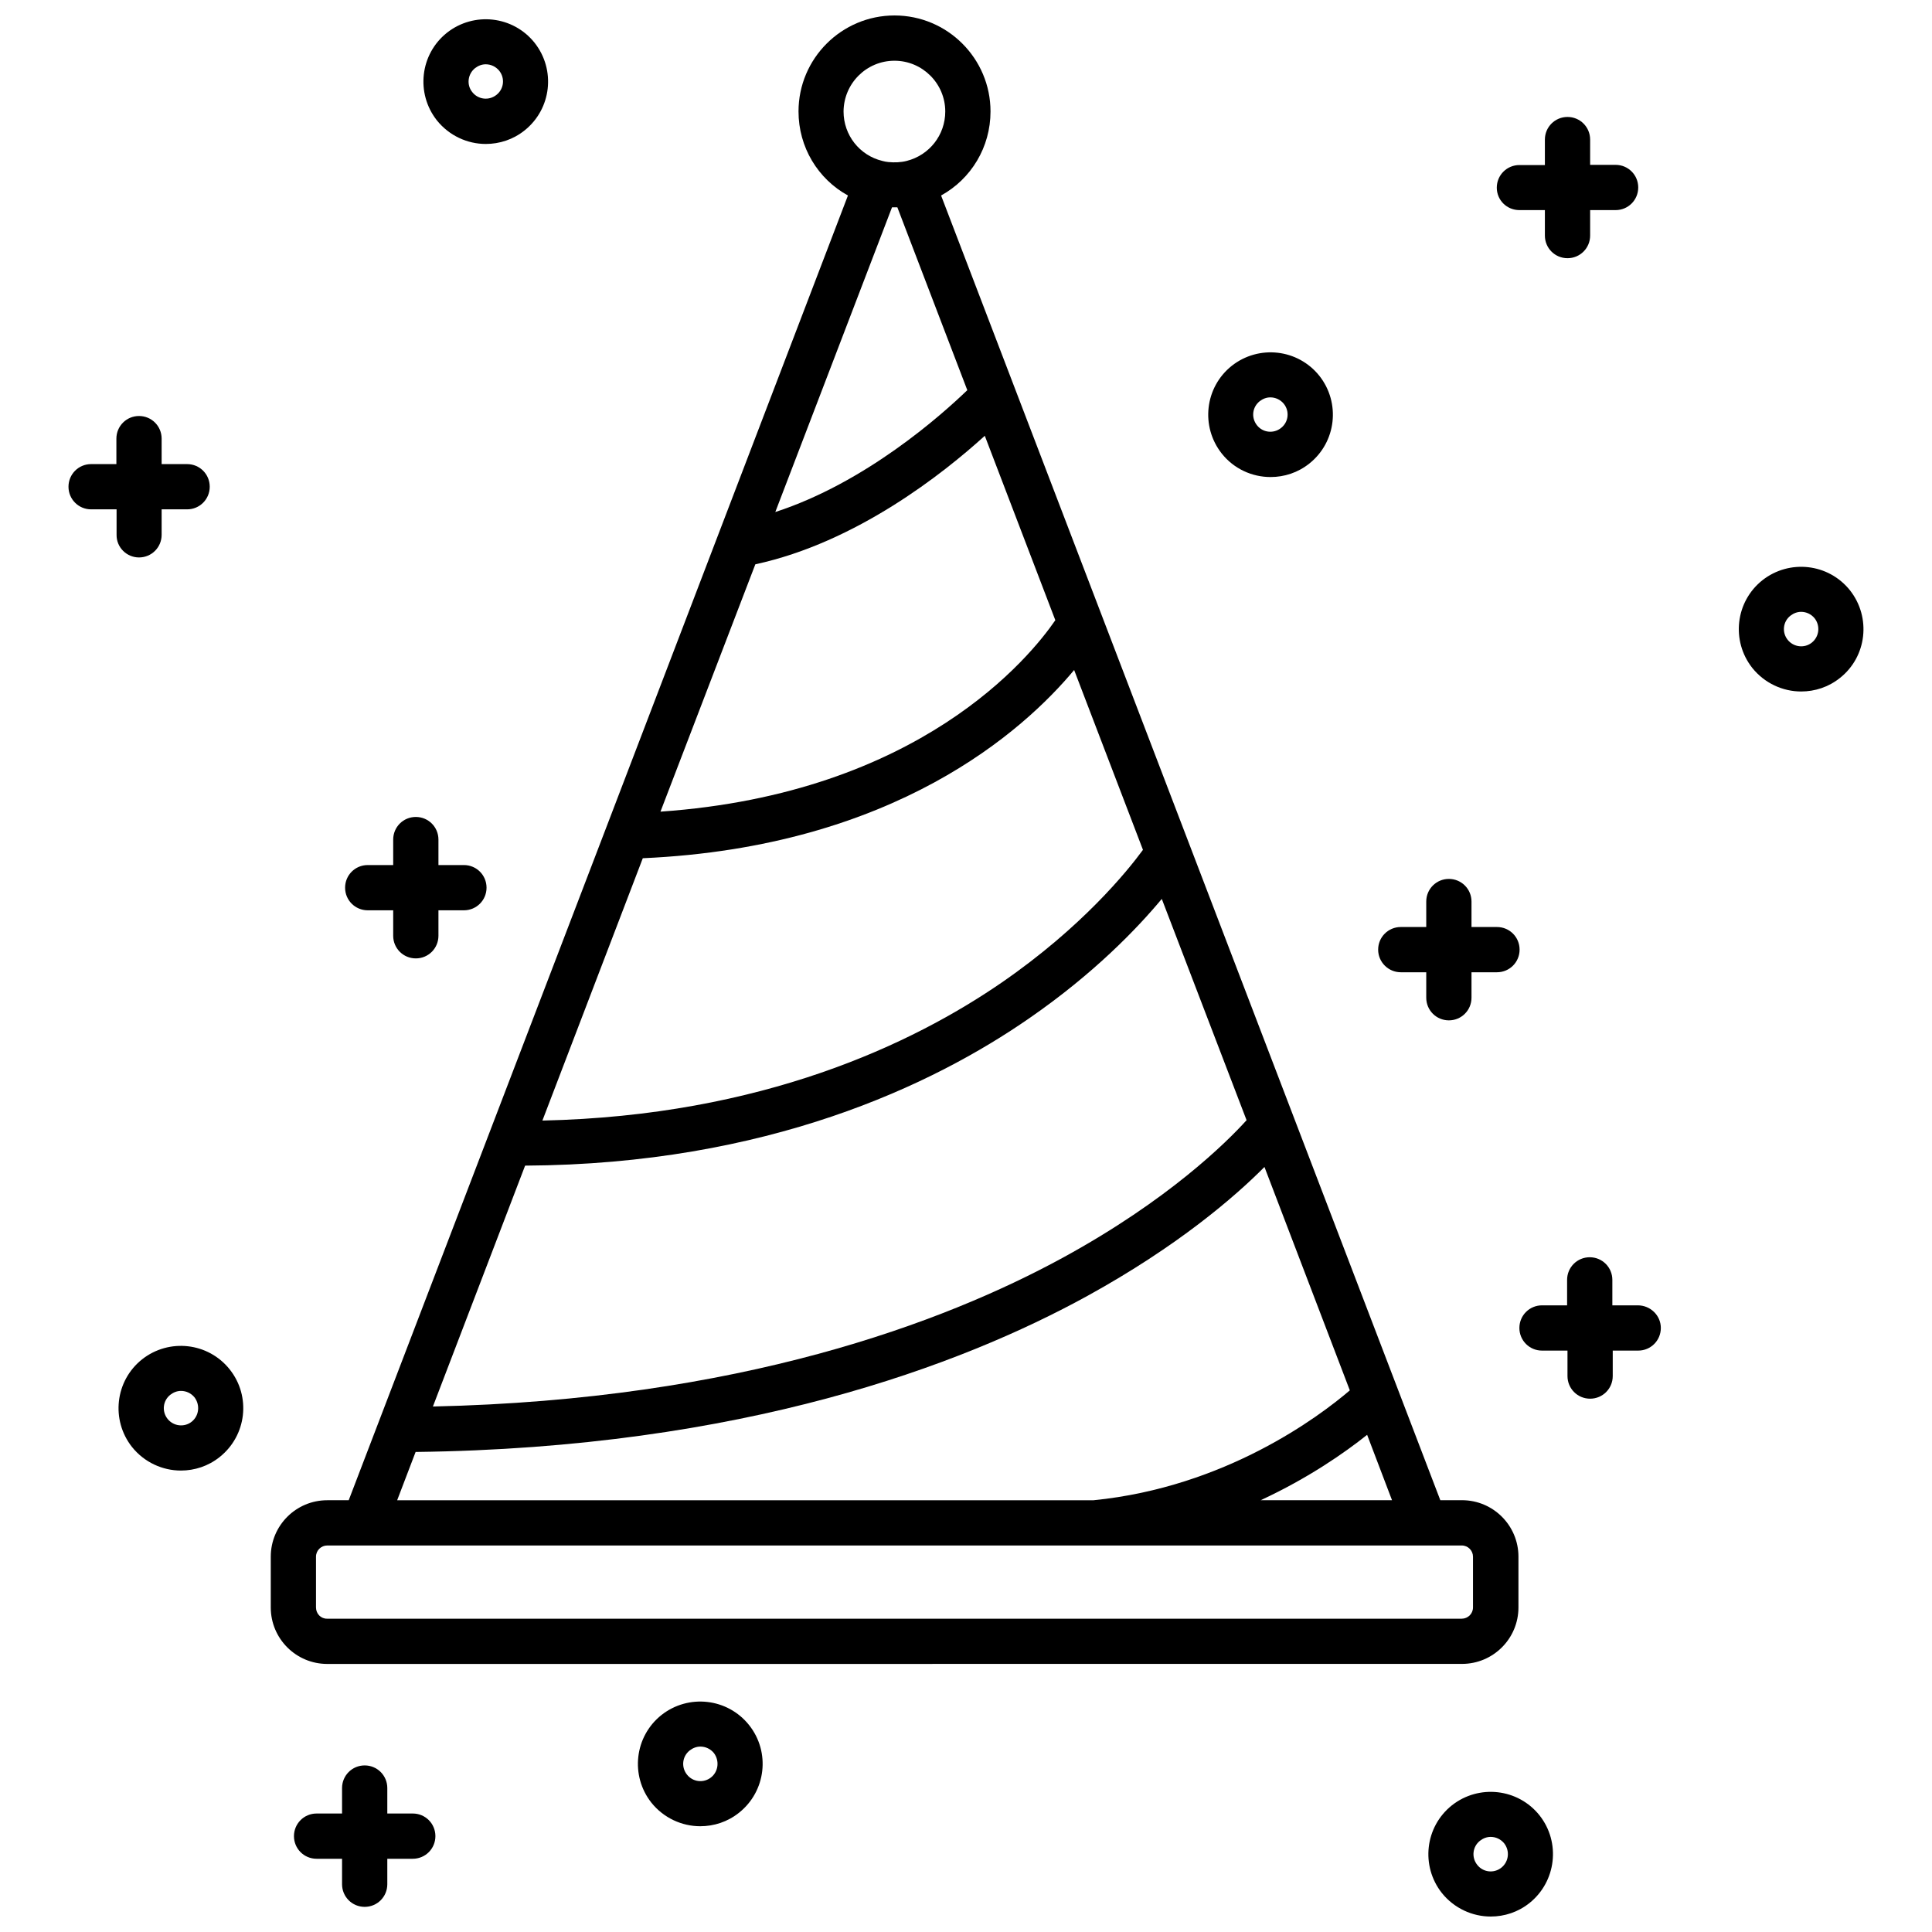 <?xml version="1.0" encoding="UTF-8"?>
<!-- Uploaded to: ICON Repo, www.iconrepo.com, Generator: ICON Repo Mixer Tools -->
<svg width="800px" height="800px" version="1.1" viewBox="144 144 512 512" xmlns="http://www.w3.org/2000/svg">
 <defs>
  <clipPath id="b">
   <path d="m522 618h34v33.902h-34z"/>
  </clipPath>
  <clipPath id="a">
   <path d="m215 148.09h332v436.91h-332z"/>
  </clipPath>
 </defs>
 <path d="m578.04 489.93h-6.75v-6.75c0-3.324-2.672-5.996-5.996-5.996s-5.996 2.672-5.996 5.996v6.75h-6.648c-3.324 0-5.996 2.672-5.996 5.996s2.672 5.996 5.996 5.996h6.75v6.75c0 3.324 2.672 5.996 5.996 5.996 3.324 0 5.996-2.672 5.996-5.996v-6.75h6.75c3.324 0 5.996-2.672 5.996-5.996 0-3.328-2.769-5.996-6.098-5.996z"/>
 <path d="m253.39 624.6h-6.75v-6.75c0-3.324-2.672-5.996-5.996-5.996s-5.996 2.672-5.996 5.996v6.75h-6.75c-3.324 0-5.996 2.672-5.996 5.996s2.672 5.996 5.996 5.996h6.75v6.75c0 3.324 2.672 5.996 5.996 5.996s5.996-2.672 5.996-5.996v-6.75h6.75c3.324 0 5.996-2.672 5.996-5.996 0-3.328-2.672-5.996-5.996-5.996z"/>
 <path d="m204.88 506.91c-5.691-7.152-16.07-8.312-23.227-2.672-7.152 5.691-8.312 16.07-2.672 23.227 3.273 4.082 8.113 6.246 12.949 6.246 3.629 0 7.254-1.16 10.277-3.578 7.152-5.688 8.363-16.066 2.672-23.223zm-10.078 13.855c-1.965 1.562-4.836 1.211-6.398-0.754-1.562-1.965-1.258-4.836 0.754-6.398 0.855-0.656 1.812-1.008 2.82-1.008 1.359 0 2.672 0.605 3.578 1.715 1.512 2.012 1.211 4.883-0.754 6.445z"/>
 <path d="m634.27 300.45c-5.691-7.152-16.07-8.312-23.227-2.672-7.152 5.691-8.312 16.07-2.672 23.227 3.273 4.082 8.113 6.246 12.949 6.246 3.629 0 7.254-1.16 10.277-3.578 7.156-5.641 8.316-16.066 2.672-23.223zm-10.125 13.855c-1.965 1.562-4.836 1.211-6.398-0.754s-1.258-4.836 0.754-6.398c0.855-0.656 1.812-1.008 2.82-1.008 1.359 0 2.672 0.605 3.578 1.715 1.562 2.012 1.211 4.883-0.754 6.445z"/>
 <g clip-path="url(#b)">
  <path d="m552 625.1c-5.691-7.152-16.07-8.312-23.227-2.672-7.152 5.691-8.312 16.07-2.672 23.227 3.273 4.082 8.113 6.246 12.949 6.246 3.629 0 7.254-1.16 10.277-3.578 7.106-5.691 8.316-16.07 2.672-23.223zm-10.125 13.855c-1.965 1.562-4.836 1.258-6.398-0.754-1.562-1.965-1.258-4.836 0.754-6.398 0.855-0.656 1.812-1.008 2.82-1.008 1.359 0 2.672 0.605 3.578 1.715 1.562 2.012 1.211 4.883-0.754 6.445z"/>
 </g>
 <path d="m272.73 182.15c3.629 0 7.254-1.16 10.277-3.578 7.152-5.691 8.312-16.07 2.672-23.227-5.691-7.152-16.07-8.312-23.227-2.672-7.152 5.691-8.312 16.07-2.672 23.227 3.277 4.082 8.113 6.25 12.949 6.25zm-2.82-20.102c0.855-0.656 1.812-1.008 2.82-1.008 1.359 0 2.672 0.605 3.578 1.715 1.562 1.965 1.258 4.836-0.754 6.398-1.965 1.562-4.836 1.258-6.398-0.754-1.562-1.918-1.211-4.793 0.754-6.352z"/>
 <path d="m342.52 601.17c-5.691-7.152-16.07-8.312-23.227-2.672-7.152 5.691-8.312 16.07-2.672 23.227 3.273 4.082 8.113 6.246 12.949 6.246 3.629 0 7.254-1.16 10.277-3.578 7.152-5.688 8.363-16.066 2.672-23.223zm-10.078 13.855c-1.965 1.562-4.836 1.258-6.398-0.754-1.562-1.965-1.258-4.836 0.754-6.398 0.855-0.656 1.812-1.008 2.82-1.008 1.359 0 2.672 0.605 3.578 1.715 1.512 2.012 1.211 4.883-0.754 6.445z"/>
 <path d="m515.22 401.66h6.75v6.75c0 3.324 2.672 5.996 5.996 5.996 3.324 0 5.996-2.672 5.996-5.996v-6.75h6.75c3.324 0 5.996-2.672 5.996-5.996 0-3.324-2.672-5.996-5.996-5.996h-6.75v-6.75c0-3.324-2.672-5.996-5.996-5.996-3.324 0-5.996 2.672-5.996 5.996v6.75h-6.75c-3.324 0-5.996 2.672-5.996 5.996 0 3.328 2.723 5.996 5.996 5.996z"/>
 <path d="m546.66 199.68h6.75v6.75c0 3.324 2.672 5.996 5.996 5.996 3.324 0 5.996-2.672 5.996-5.996v-6.75h6.75c3.324 0 5.996-2.672 5.996-5.996s-2.672-5.996-5.996-5.996h-6.75v-6.699c0-3.324-2.672-5.996-5.996-5.996-3.324 0-5.996 2.672-5.996 5.996v6.75h-6.75c-3.324 0-5.996 2.672-5.996 5.996 0.004 3.324 2.672 5.945 5.996 5.945z"/>
 <path d="m241.45 385.24h6.75v6.75c0 3.324 2.672 5.996 5.996 5.996 3.324 0 5.996-2.672 5.996-5.996v-6.75h6.75c3.324 0 5.996-2.672 5.996-5.996 0-3.324-2.672-5.996-5.996-5.996h-6.75v-6.75c0-3.324-2.672-5.996-5.996-5.996-3.324 0-5.996 2.672-5.996 5.996v6.75h-6.75c-3.324 0-5.996 2.672-5.996 5.996 0 3.324 2.672 5.996 5.996 5.996z"/>
 <path d="m180.84 291.73c3.324 0 5.996-2.672 5.996-5.996v-6.75h6.75c3.324 0 5.996-2.672 5.996-5.996s-2.672-5.996-5.996-5.996h-6.75v-6.75c0-3.324-2.672-5.996-5.996-5.996-3.324 0-5.996 2.672-5.996 5.996v6.75h-6.699c-3.324 0-5.996 2.672-5.996 5.996s2.672 5.996 5.996 5.996h6.75v6.75c-0.047 3.324 2.672 5.996 5.945 5.996z"/>
 <path d="m480.71 270.42c3.629 0 7.254-1.16 10.277-3.578 7.152-5.691 8.312-16.07 2.672-23.227-5.691-7.152-16.07-8.312-23.227-2.672-7.152 5.691-8.312 16.07-2.672 23.227 3.227 4.086 8.062 6.25 12.949 6.25zm-2.871-20.102c0.855-0.656 1.812-1.008 2.82-1.008 1.359 0 2.672 0.605 3.578 1.715 1.562 1.965 1.258 4.836-0.754 6.398-1.965 1.562-4.836 1.258-6.398-0.754-1.562-2.019-1.211-4.789 0.754-6.352z"/>
 <g clip-path="url(#a)">
  <path d="m531.44 584.95c8.262 0 14.965-6.699 14.965-14.965v-13.453c0-8.262-6.699-14.965-14.965-14.965h-5.742l-132.3-345.76c7.961-4.383 13.098-12.797 13.098-22.27 0-14.008-11.387-25.441-25.441-25.441-14.008 0-25.441 11.387-25.441 25.441 0 9.473 5.141 17.887 13.098 22.27l-64.082 167.57-68.219 178.2h-5.691c-8.262 0-14.965 6.699-14.965 14.965v13.453c0 8.262 6.699 14.965 14.965 14.965zm-18.539-43.375h-34.812c12.695-5.894 22.27-12.594 28.215-17.332zm-132.15-342.64h0.352 0.352 0.352l18.539 48.465c-6.953 6.699-27.004 24.535-50.883 32.293l30.934-80.762c0.102 0.051 0.203 0.004 0.355 0.004zm-36.578 94.613c26.801-5.793 49.879-24.133 60.809-34.059l18.691 48.871c-6.602 9.621-35.871 45.949-104.64 50.734zm-29.824 77.891c66.754-2.973 100.96-33.855 114.31-49.879l18.238 47.66c-4.133 5.644-16.172 20.504-37.434 35.164-23.578 16.223-63.48 35.316-121.72 36.578zm-31.188 81.465c64.137-0.352 108.02-21.312 133.66-39.094 17.129-11.84 28.566-23.781 35.066-31.59l22.469 58.645c-5.289 5.844-20.707 21.16-48.668 36.426-31.59 17.23-85.848 37.684-166.96 39.449zm97.891-292.81c7.406 0 13.453 6.047 13.453 13.453 0 6.246-4.231 11.586-10.227 13.098-1.562 0.402-3.223 0.453-4.836 0.301-0.555-0.051-1.059-0.152-1.613-0.301-6.047-1.461-10.277-6.852-10.277-13.098 0.051-7.461 6.094-13.453 13.5-13.453zm-126.91 368.69c86.656-1.059 144.59-22.973 178.05-41.363 23.879-13.148 38.996-26.199 46.906-34.16l22.621 59.199c-8.062 6.902-32.949 25.645-67.914 29.121h-184.55zm-26.398 41.211v-13.453c0-1.664 1.359-2.973 2.973-2.973h300.67c1.664 0 2.973 1.359 2.973 2.973v13.453c0 1.664-1.359 2.973-2.973 2.973h-300.67c-1.664 0.051-2.973-1.312-2.973-2.973z"/>
 </g>
</svg>